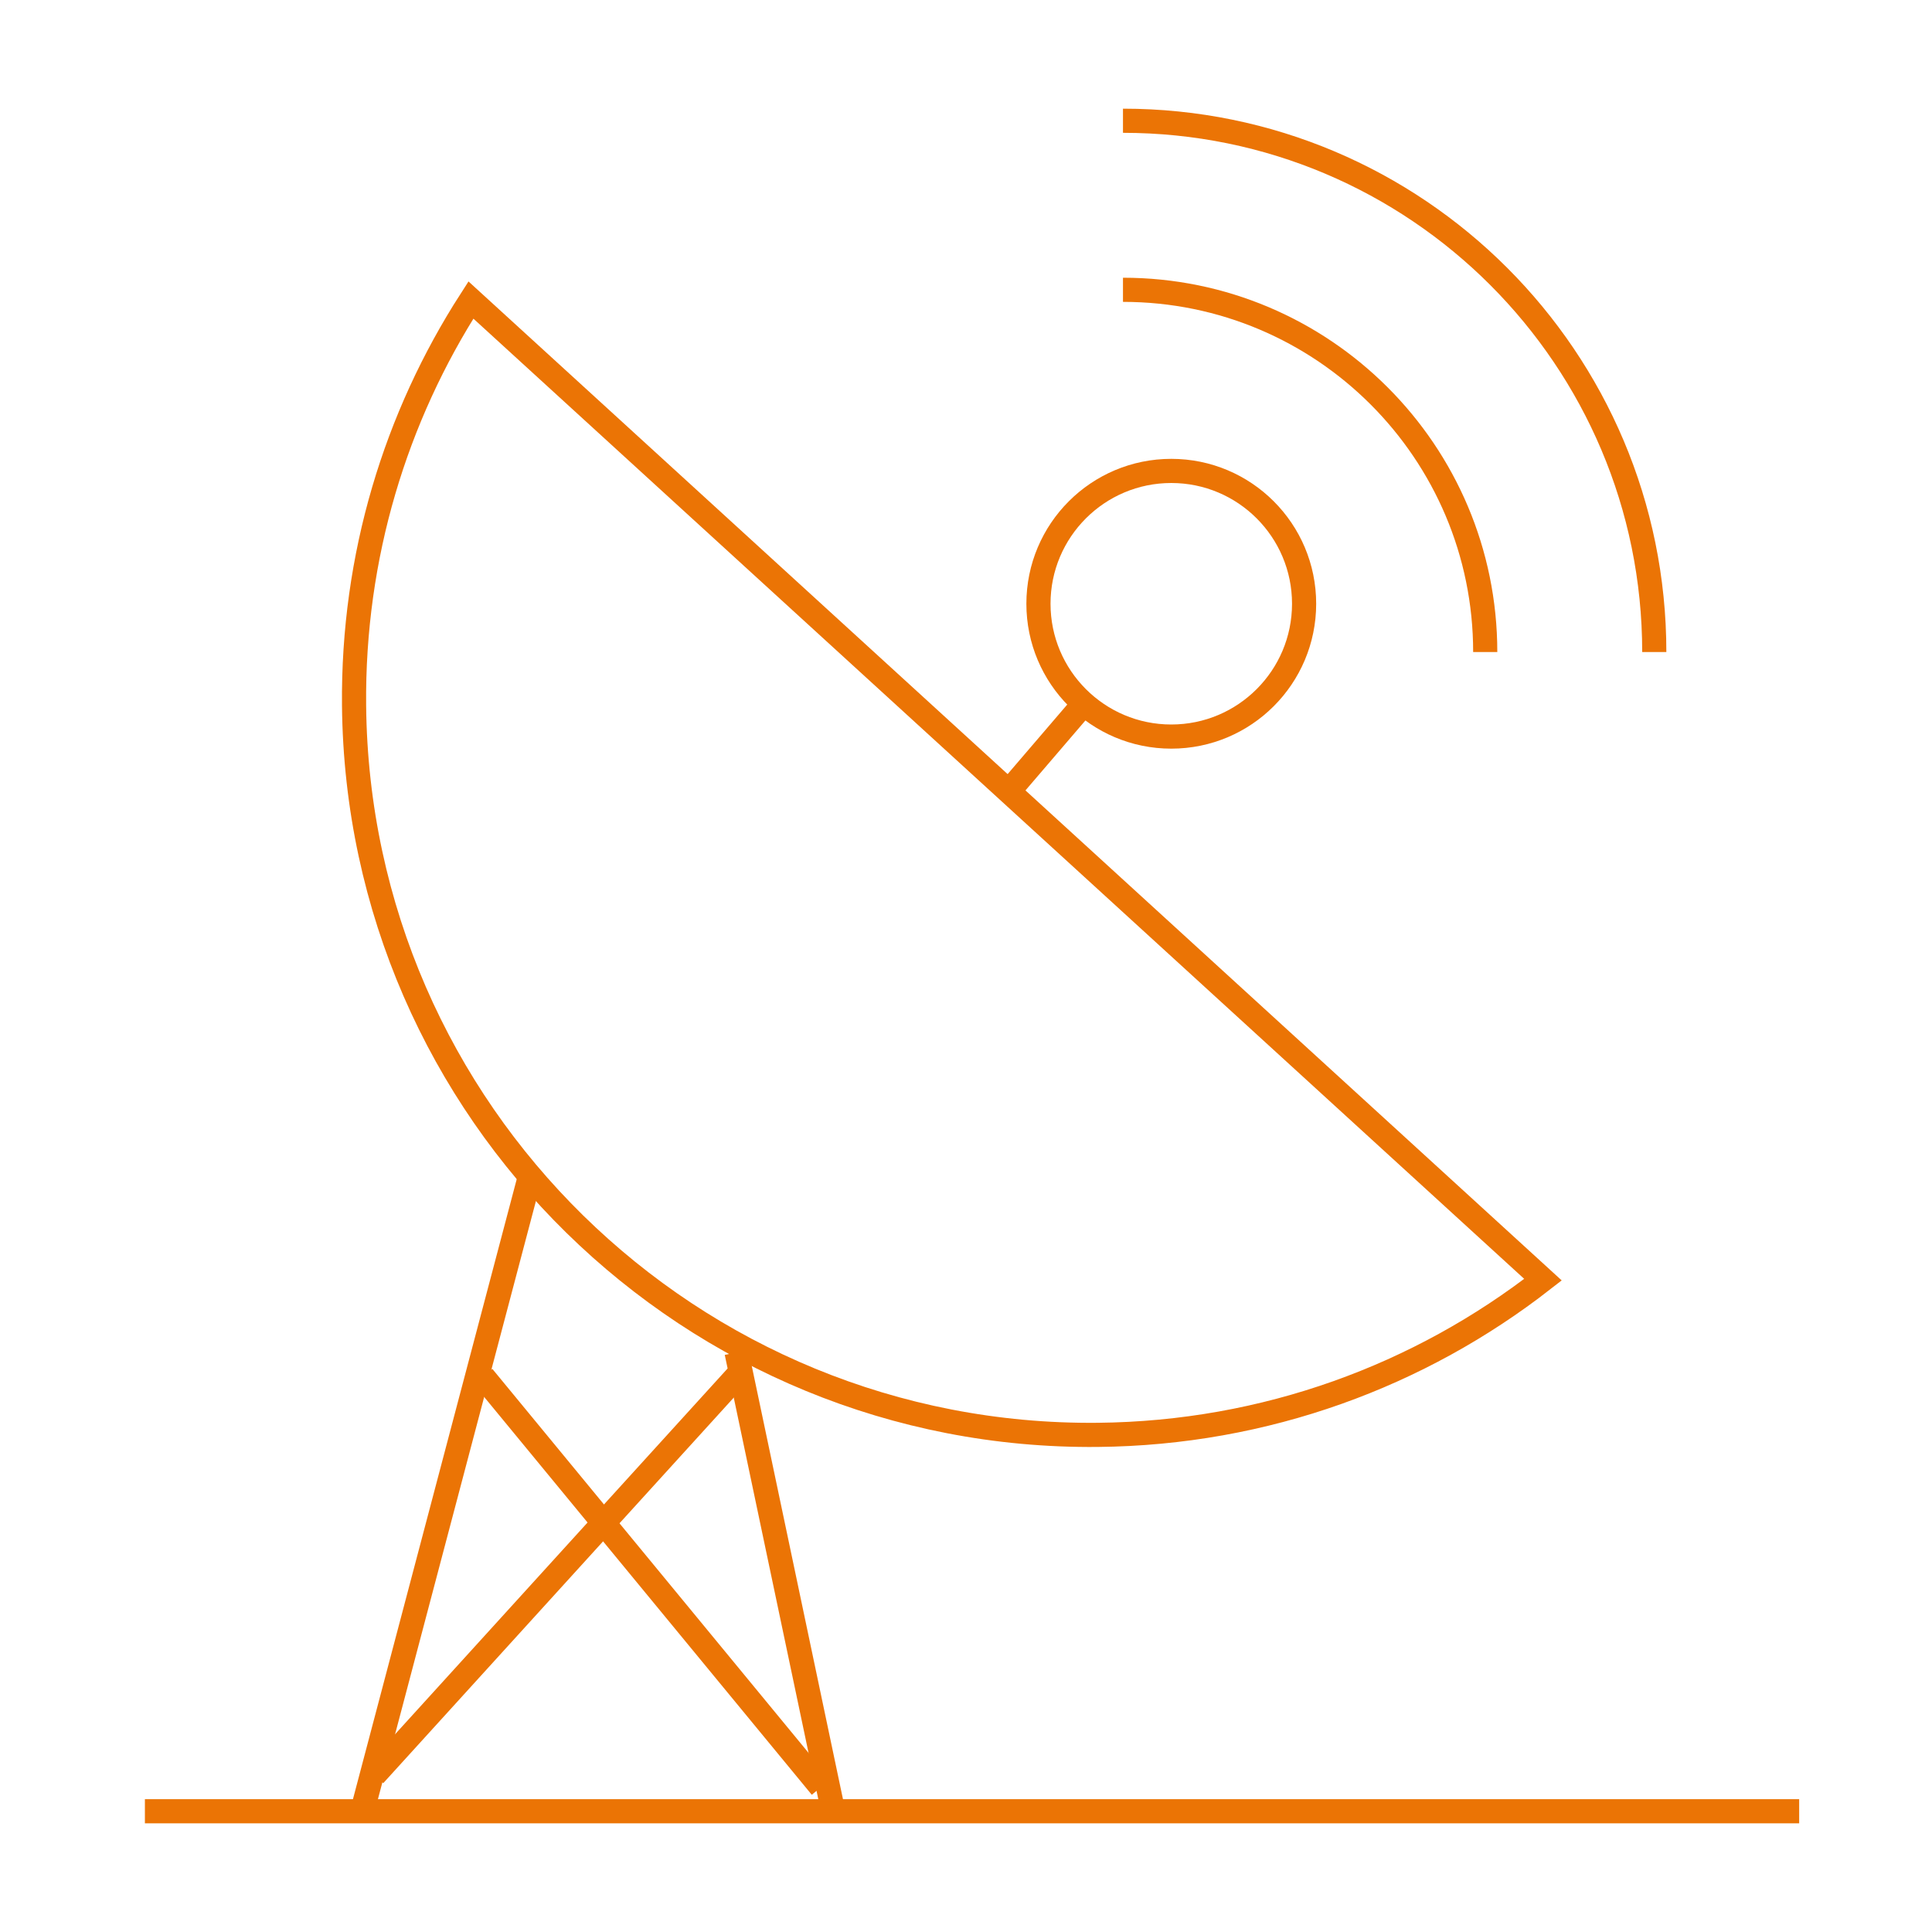 <?xml version="1.0" encoding="UTF-8"?> <svg xmlns="http://www.w3.org/2000/svg" width="160" height="160" viewBox="0 0 160 160" fill="none"> <path d="M84 65L90 58" stroke="#EB7405" stroke-width="2"></path> <path d="M108 50C108 56.075 103.075 61 97 61C90.925 61 86 56.075 86 50C86 43.925 90.925 39 97 39C103.075 39 108 43.925 108 50Z" stroke="#EB7405" stroke-width="2"></path> <path d="M137 54C137 29.7 117.301 10 93 10" stroke="#EB7405" stroke-width="2"></path> <path d="M123 54C123 37.431 109.569 24 93 24" stroke="#EB7405" stroke-width="2"></path> <path d="M12 150H149" stroke="#EB7405" stroke-width="2"></path> <path d="M30 150L44 97" stroke="#EB7405" stroke-width="2"></path> <path d="M61 112L69 150" stroke="#EB7405" stroke-width="2"></path> <path d="M40 114L68 148" stroke="#EB7405" stroke-width="2"></path> <path d="M31 147L61 114" stroke="#EB7405" stroke-width="2"></path> <path d="M29.322 58.42C29.646 92.108 57.218 119.154 90.906 118.83C104.817 118.697 117.597 113.916 127.784 105.977L38.999 24.846C32.77 34.517 29.203 46.057 29.322 58.42Z" stroke="#EB7405" stroke-width="2"></path> </svg> 